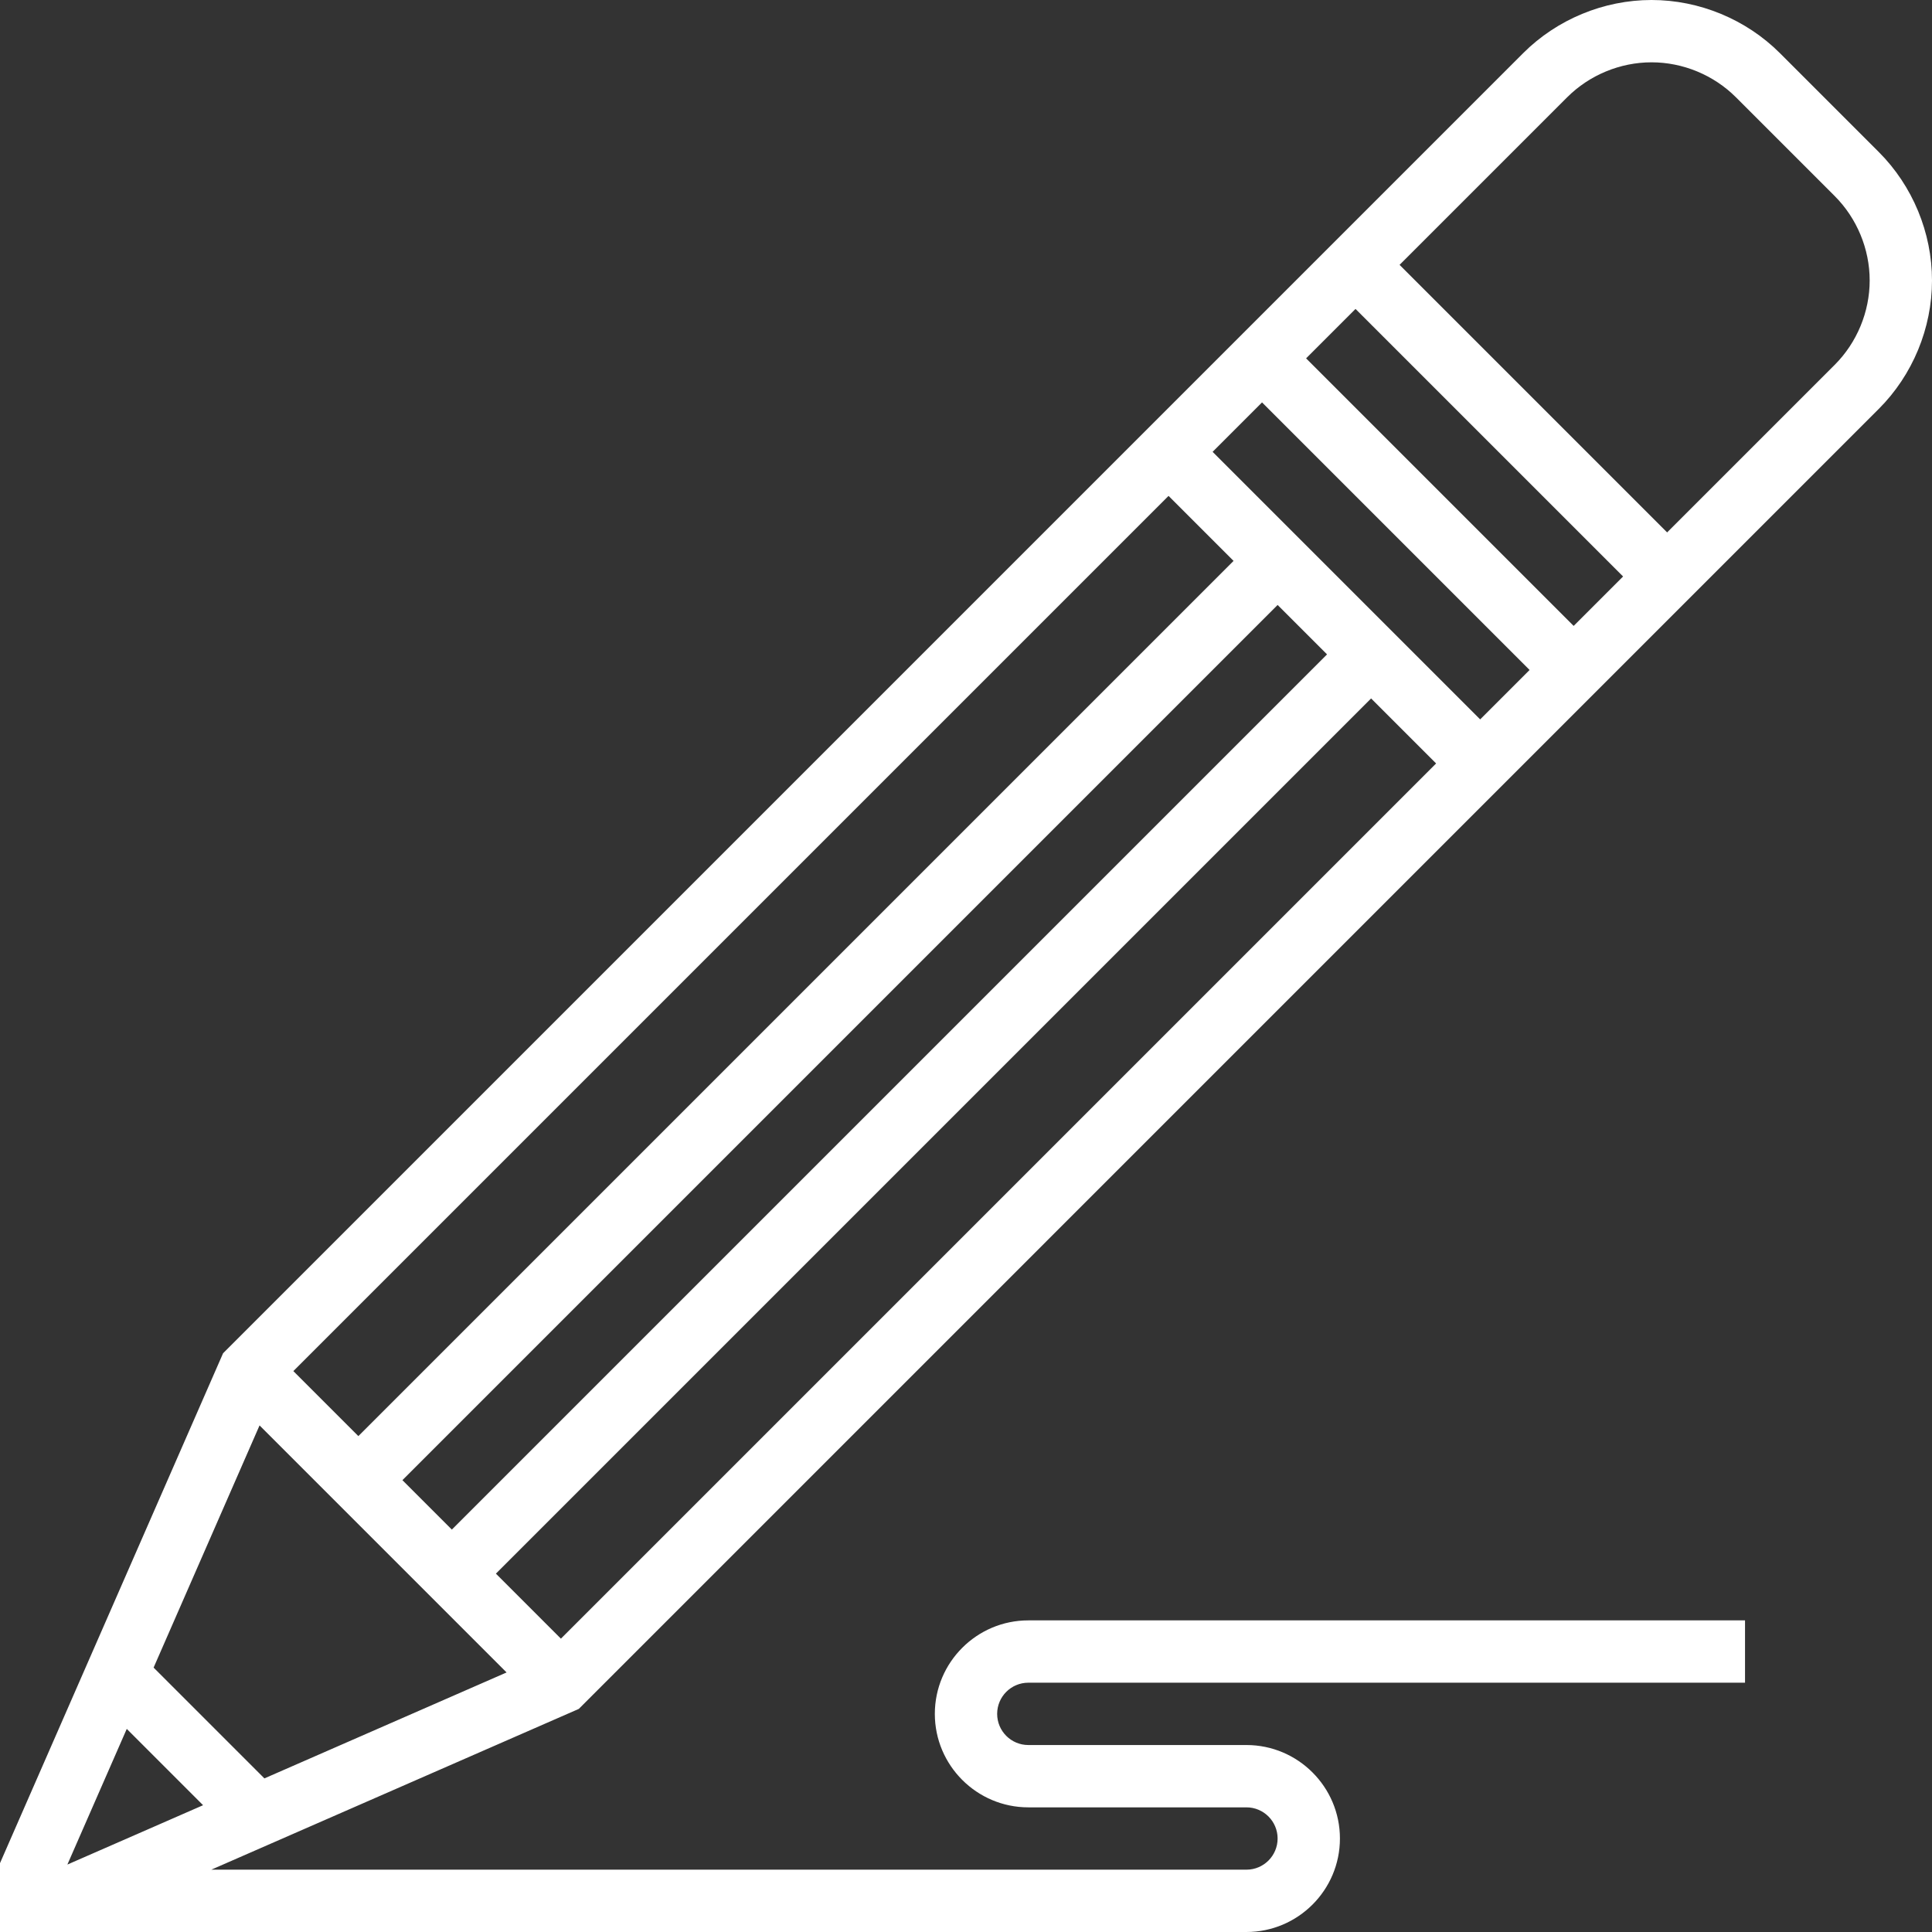 <?xml version="1.0" encoding="UTF-8"?> <svg xmlns="http://www.w3.org/2000/svg" height="512px" viewBox="0 0 496 496" width="512px"><rect x="0" y="0" width="496" height="496" fill="#333333" stroke="none"/> <g> <path d="m482.344 104.969c8.68-8.68 13.656-20.695 13.656-32.969s-4.977-24.289-13.656-32.969l-25.375-25.375c-8.68-8.68-20.695-13.656-32.969-13.656s-24.289 4.977-32.969 13.656l-333.758 333.758-57.273 130.914v17.672h320c13.23 0 24-10.77 24-24s-10.77-24-24-24h-56c-4.414 0-8-3.586-8-8s3.586-8 8-8h184v-16h-184c-13.23 0-24 10.77-24 24s10.77 24 24 24h56c4.414 0 8 3.586 8 8s-3.586 8-8 8h-265.754l94.348-41.273zm-89.656 67.031-12.688 12.688-68.688-68.688 12.688-12.688zm-57.375-80 12.688-12.688 68.688 68.688-12.688 12.688zm-18.625 52-224.688 224.688-16.688-16.688 224.688-224.688zm11.312 11.312 12.688 12.688-224.688 224.688-12.688-12.688zm24 24 16.688 16.688-224.688 224.688-16.688-16.688zm50.344-154.344c5.703-5.703 13.594-8.969 21.656-8.969s15.953 3.266 21.656 8.969l25.375 25.375c5.703 5.703 8.969 13.594 8.969 21.656s-3.266 15.953-8.969 21.656l-43.031 43.031-68.688-68.688zm-335.711 340.977 63.422 63.422-62.176 27.199-28.445-28.445zm-34.09 77.91 19.594 19.594-34.84 15.238zm0 0" data-original="#000000" class="active-path" data-old_color="#000000" fill="#FFFFFF"></path> </g> </svg> 